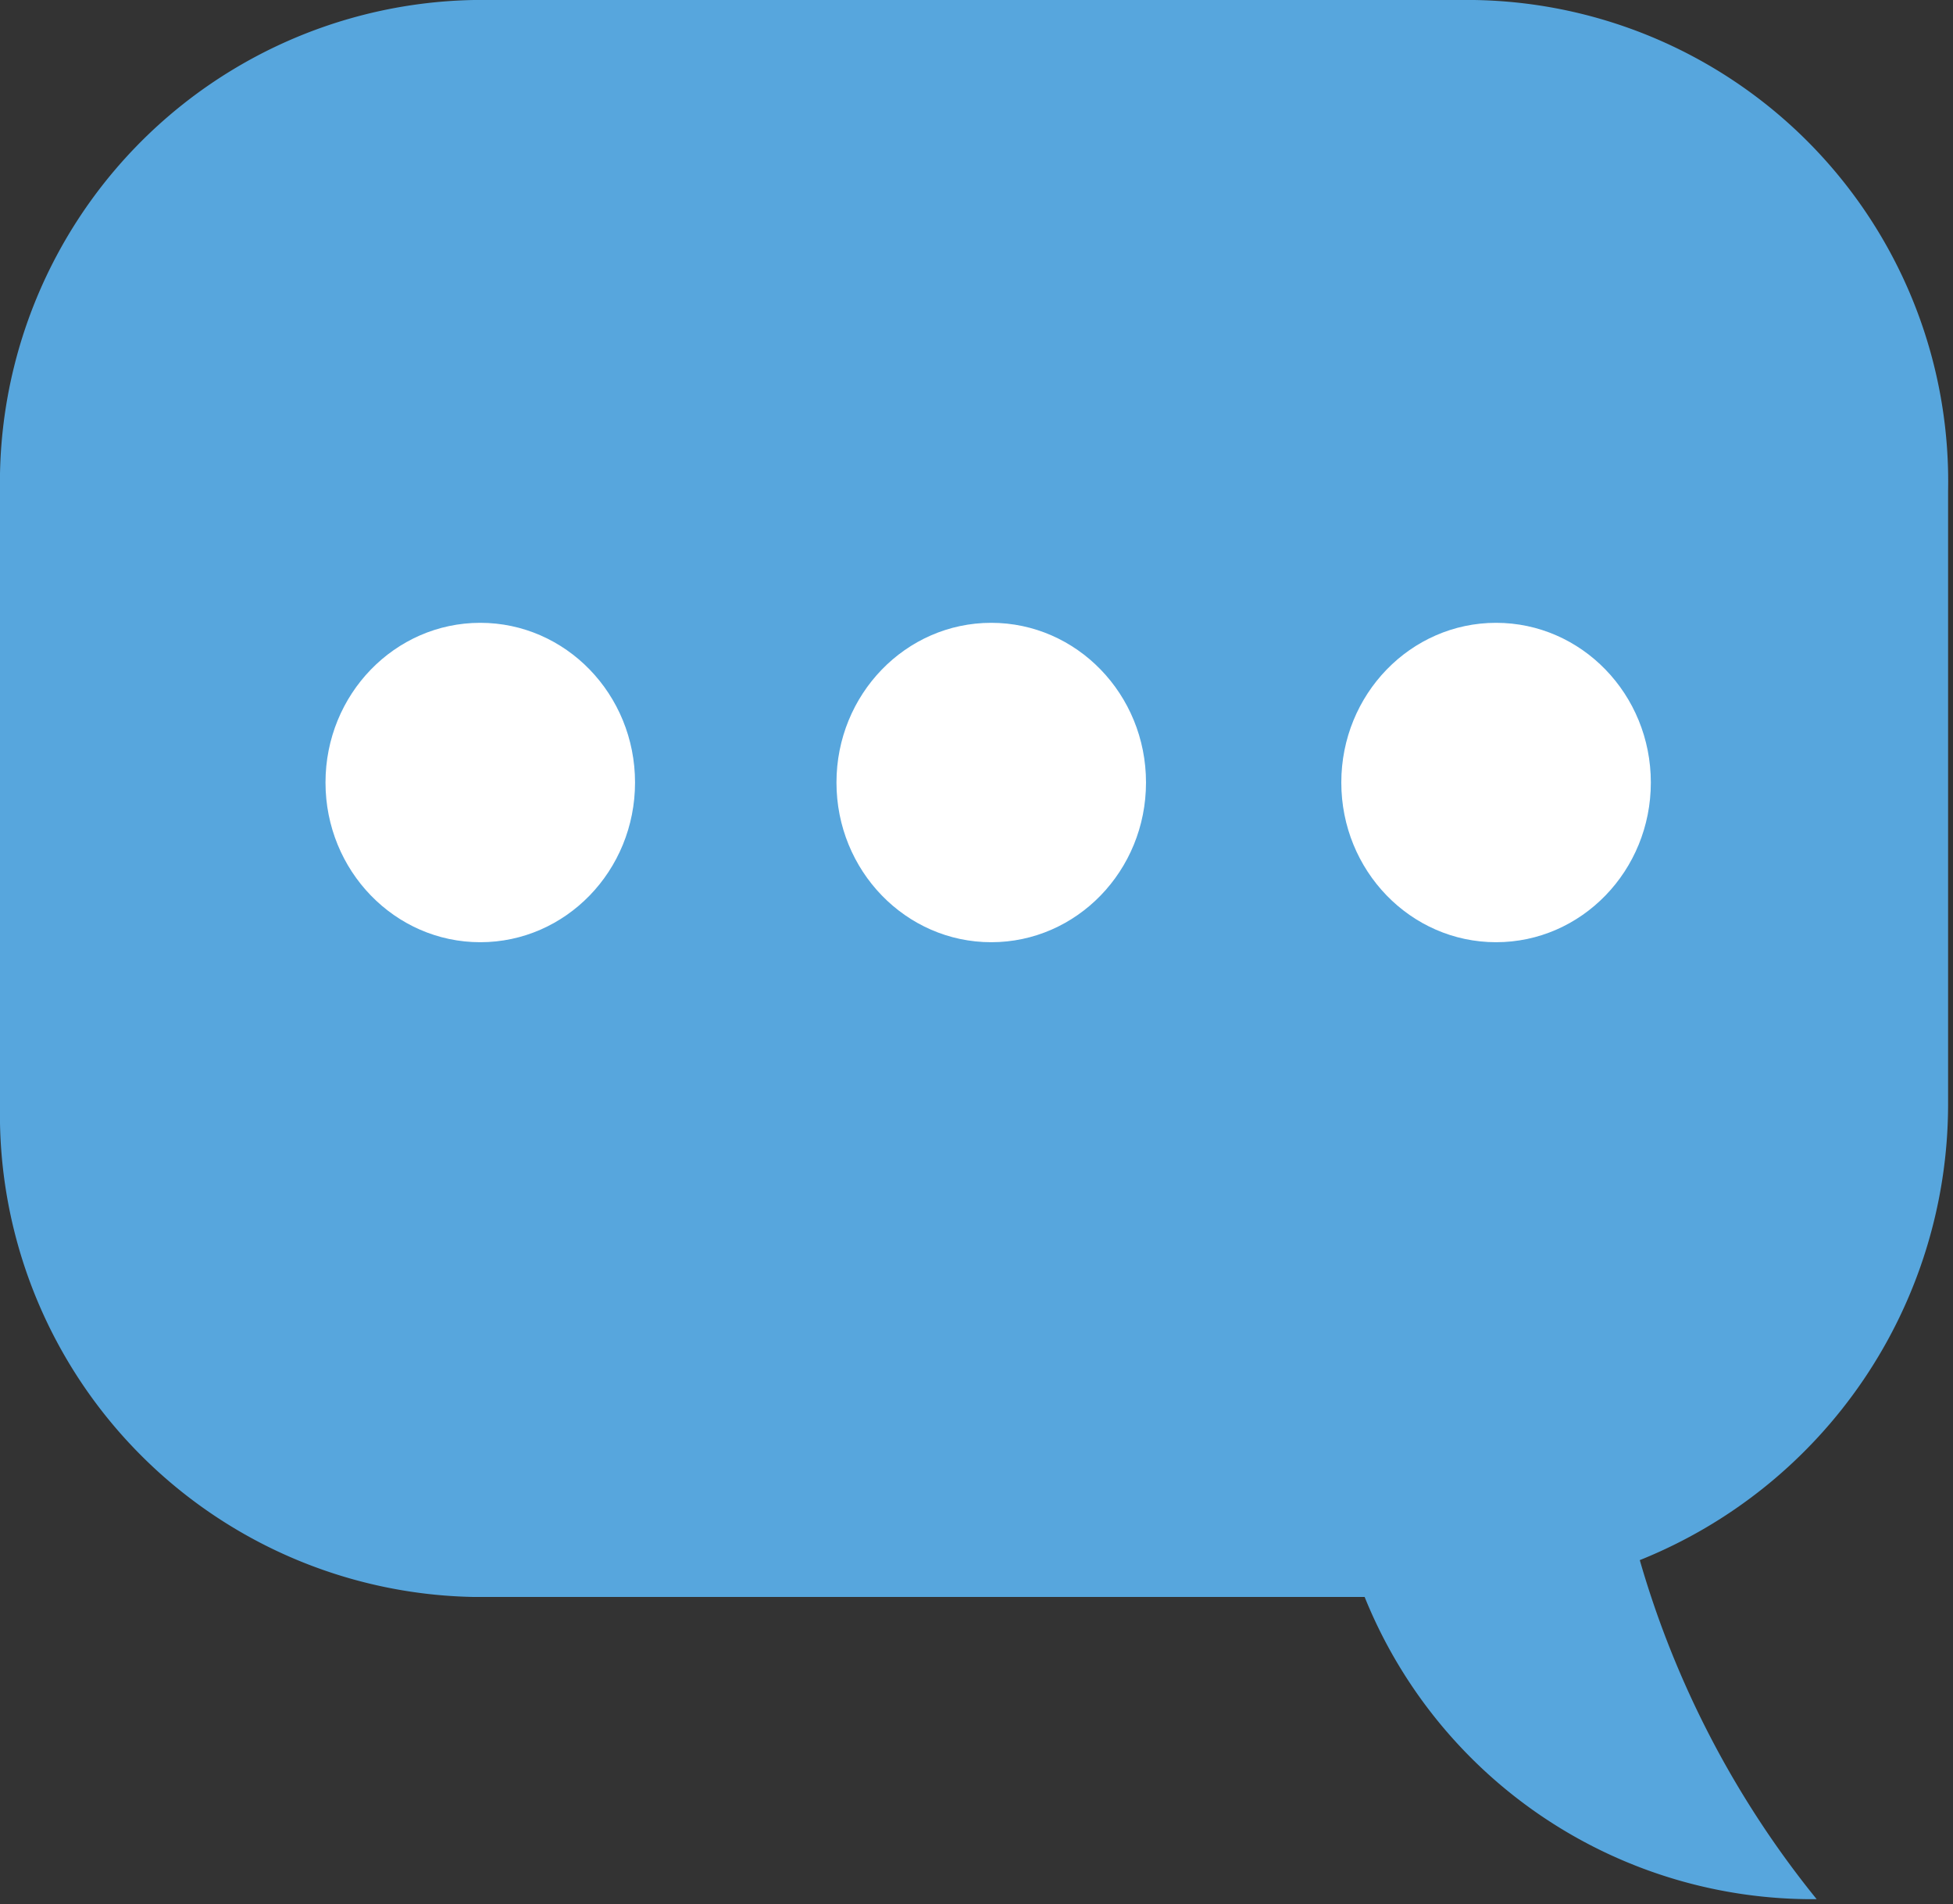 <?xml version="1.0" encoding="UTF-8" standalone="no"?><svg xmlns="http://www.w3.org/2000/svg" xmlns:xlink="http://www.w3.org/1999/xlink" fill="#000000" height="15.5" preserveAspectRatio="xMidYMid meet" version="1" viewBox="-0.0 -0.0 15.9 15.5" width="15.9" zoomAndPan="magnify"><rect x="-0.0" y="-0.0" width="15.9" height="15.5" fill="#333333" stroke="none"/><g data-name="Layer 2"><g data-name="Layer 1"><g id="change1_1"><path d="M13.35,12.7a7.82,7.82,0,0,0,1.44,2.76A3.93,3.93,0,0,1,11.11,13H3.86A3.93,3.93,0,0,1,0,9V4A3.93,3.93,0,0,1,3.86,0H12a3.92,3.92,0,0,1,3.86,4V9A4,4,0,0,1,13.35,12.7Z" fill="#57a6dd"/></g><g id="change2_1"><ellipse cx="3.91" cy="6.37" fill="#ffffff" rx="1.26" ry="1.3"/></g><g id="change2_2"><ellipse cx="8.07" cy="6.37" fill="#ffffff" rx="1.26" ry="1.3"/></g><g id="change2_3"><ellipse cx="12.18" cy="6.37" fill="#ffffff" rx="1.26" ry="1.3"/></g></g></g></svg>